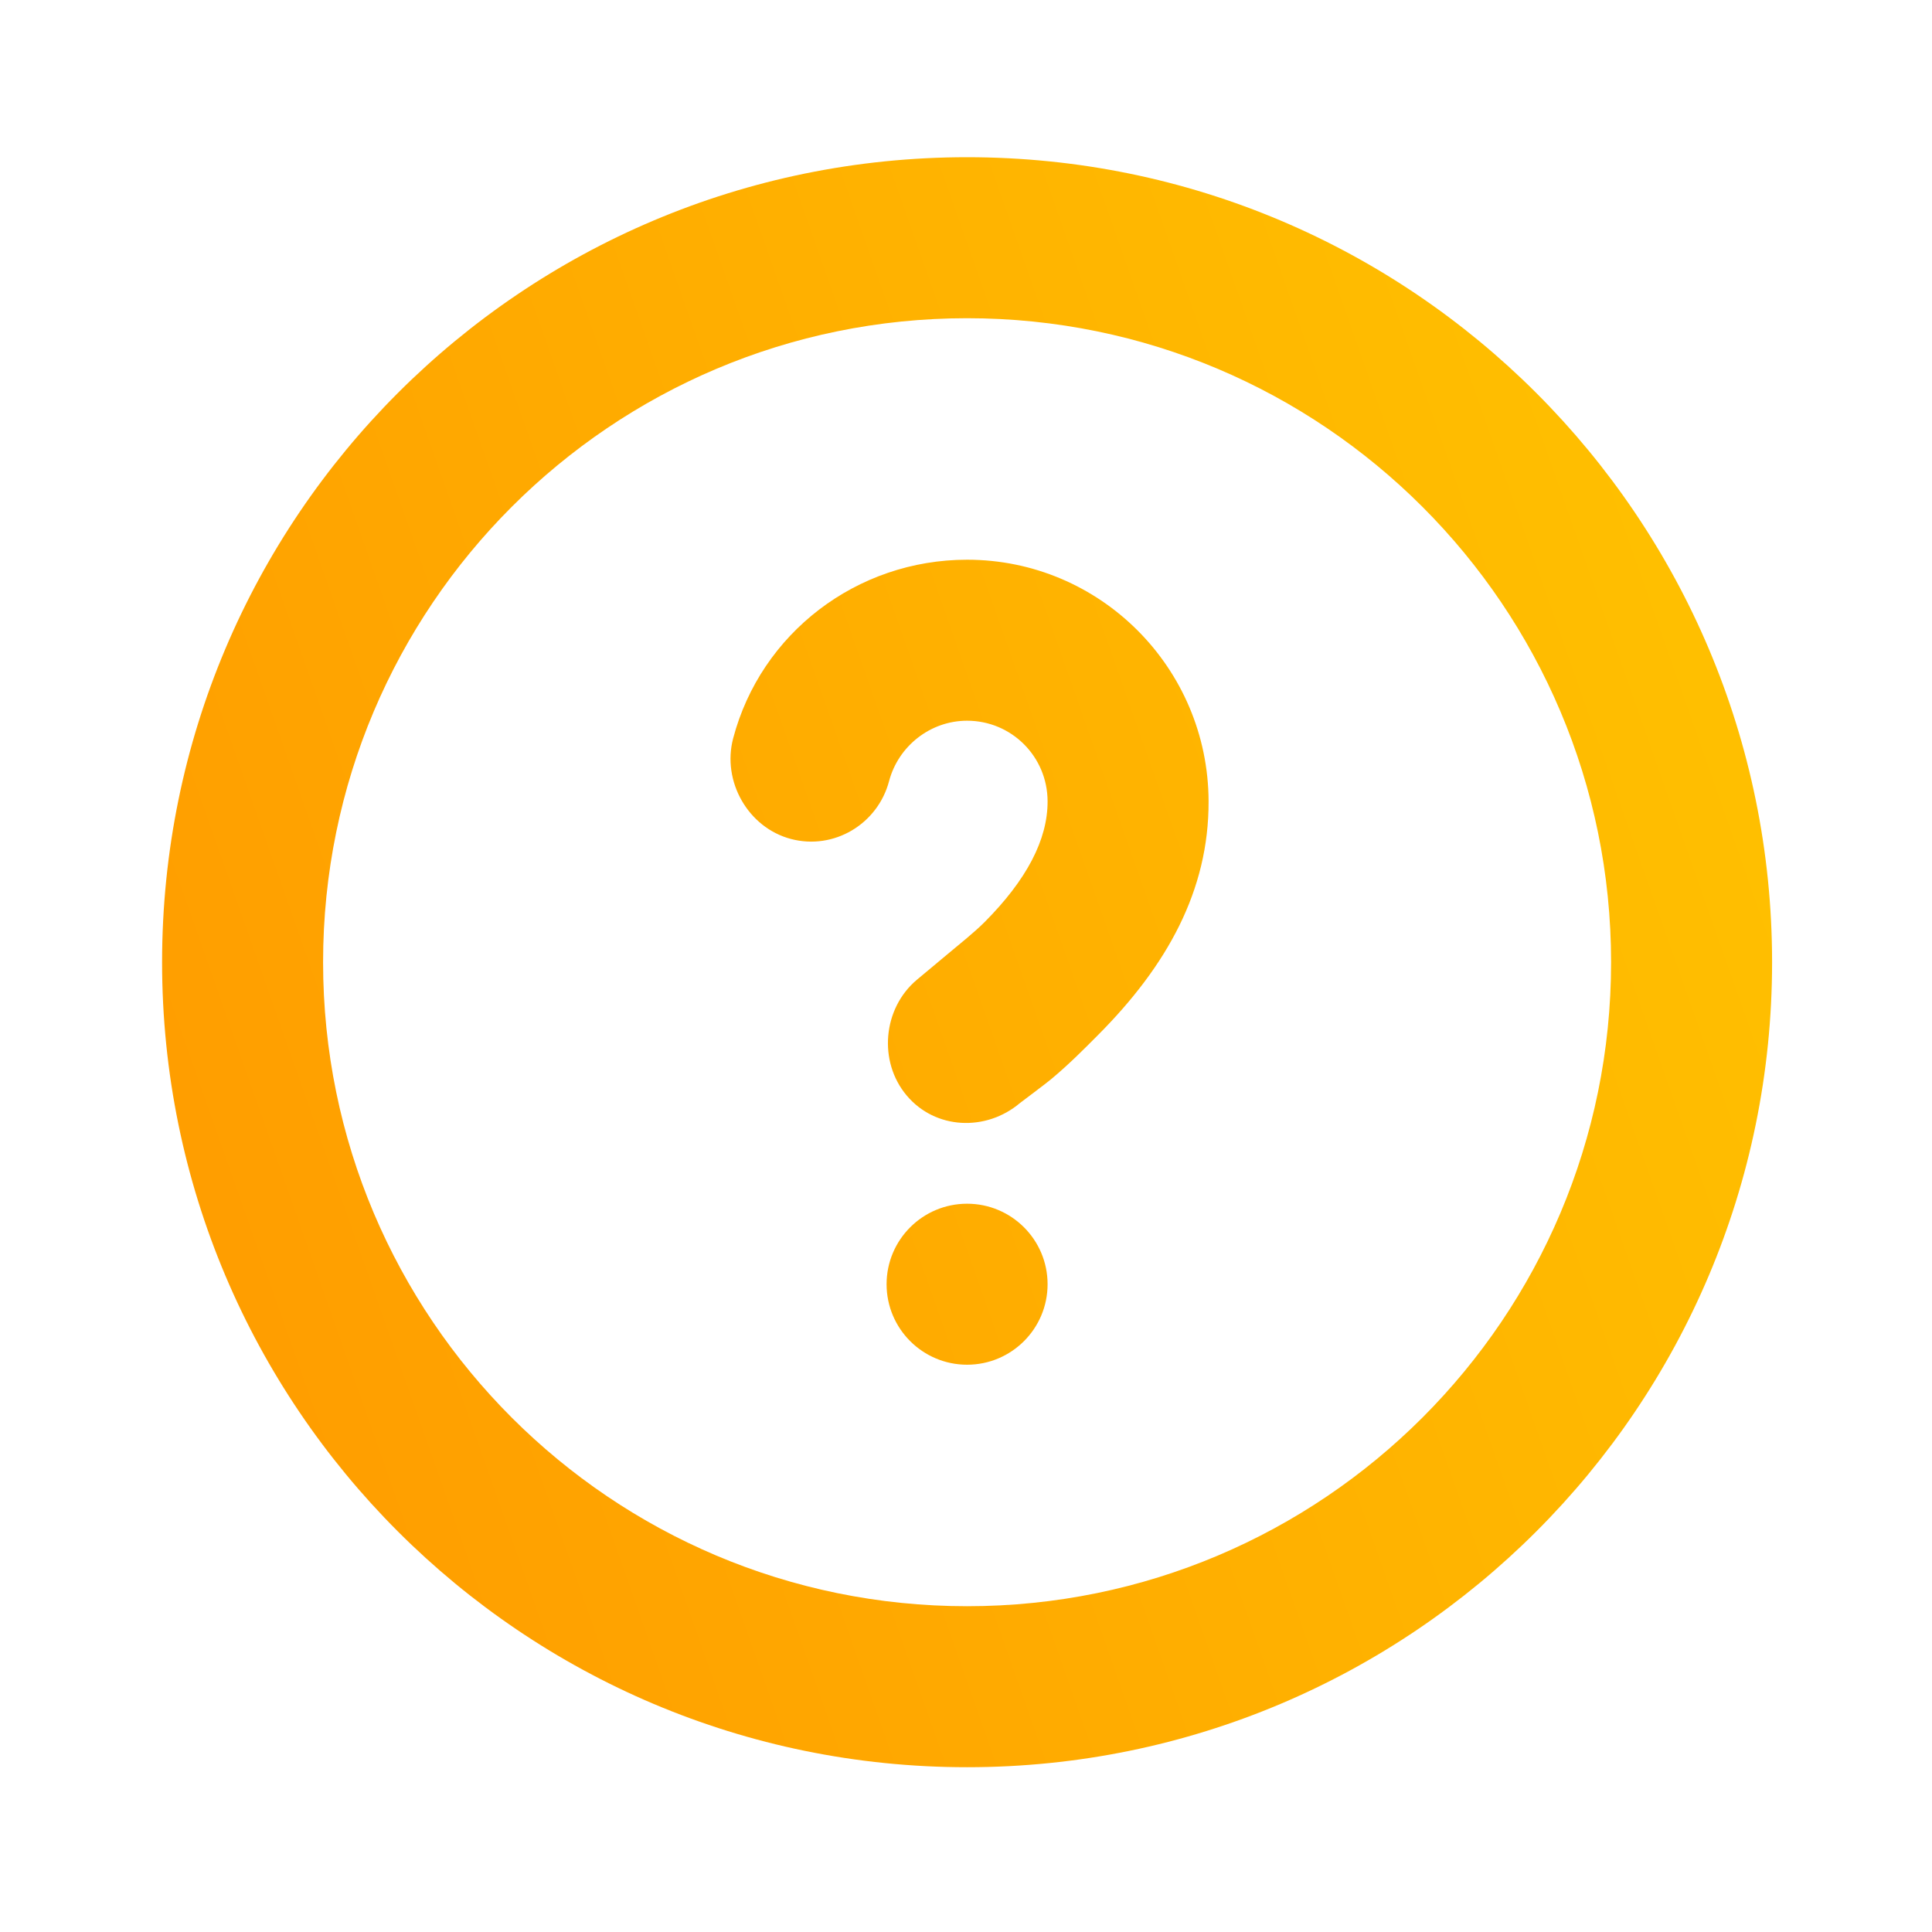 <svg width="48" height="48" viewBox="0 0 48 48" fill="currentColor" xmlns="http://www.w3.org/2000/svg">
<path d="M24.027 3.906C12.981 3.906 4.027 12.86 4.027 23.906C4.027 34.952 12.981 43.906 24.027 43.906C35.073 43.906 44.027 34.952 44.027 23.906C44.027 12.86 35.073 3.906 24.027 3.906ZM24.027 7.906C32.863 7.906 40.027 15.07 40.027 23.906C40.027 32.742 32.863 39.906 24.027 39.906C15.191 39.906 8.027 32.742 8.027 23.906C8.027 15.07 15.191 7.906 24.027 7.906ZM24.027 13.906C21.287 13.906 18.905 15.73 18.215 18.344C17.933 19.412 18.585 20.562 19.651 20.844C20.719 21.126 21.807 20.474 22.089 19.406C22.319 18.538 23.113 17.906 24.027 17.906C25.129 17.906 26.023 18.794 26.027 19.906C26.031 20.862 25.503 21.862 24.465 22.906C24.197 23.174 23.863 23.436 23.527 23.718C23.359 23.86 22.869 24.266 22.777 24.344C21.933 25.056 21.815 26.374 22.527 27.218C23.239 28.064 24.495 28.118 25.339 27.406C25.399 27.356 25.953 26.95 26.151 26.782C26.571 26.428 26.917 26.08 27.277 25.718C28.995 23.994 30.035 22.124 30.027 19.906C30.015 16.594 27.337 13.906 24.027 13.906ZM24.027 29.906C22.923 29.906 22.027 30.802 22.027 31.906C22.027 33.01 22.923 33.906 24.027 33.906C25.131 33.906 26.027 33.01 26.027 31.906C26.027 30.802 25.131 29.906 24.027 29.906Z" fill="url(#paint0_linear_8_1219)"/>
<defs>
<linearGradient id="paint0_linear_8_1219" x1="44.027" y1="3.906" x2="-4.09" y2="20.839" gradientUnits="userSpaceOnUse">
<stop stop-color="#FFC400"/>
<stop offset="1" stop-color="#FF9900"/>
</linearGradient>
</defs>
</svg>